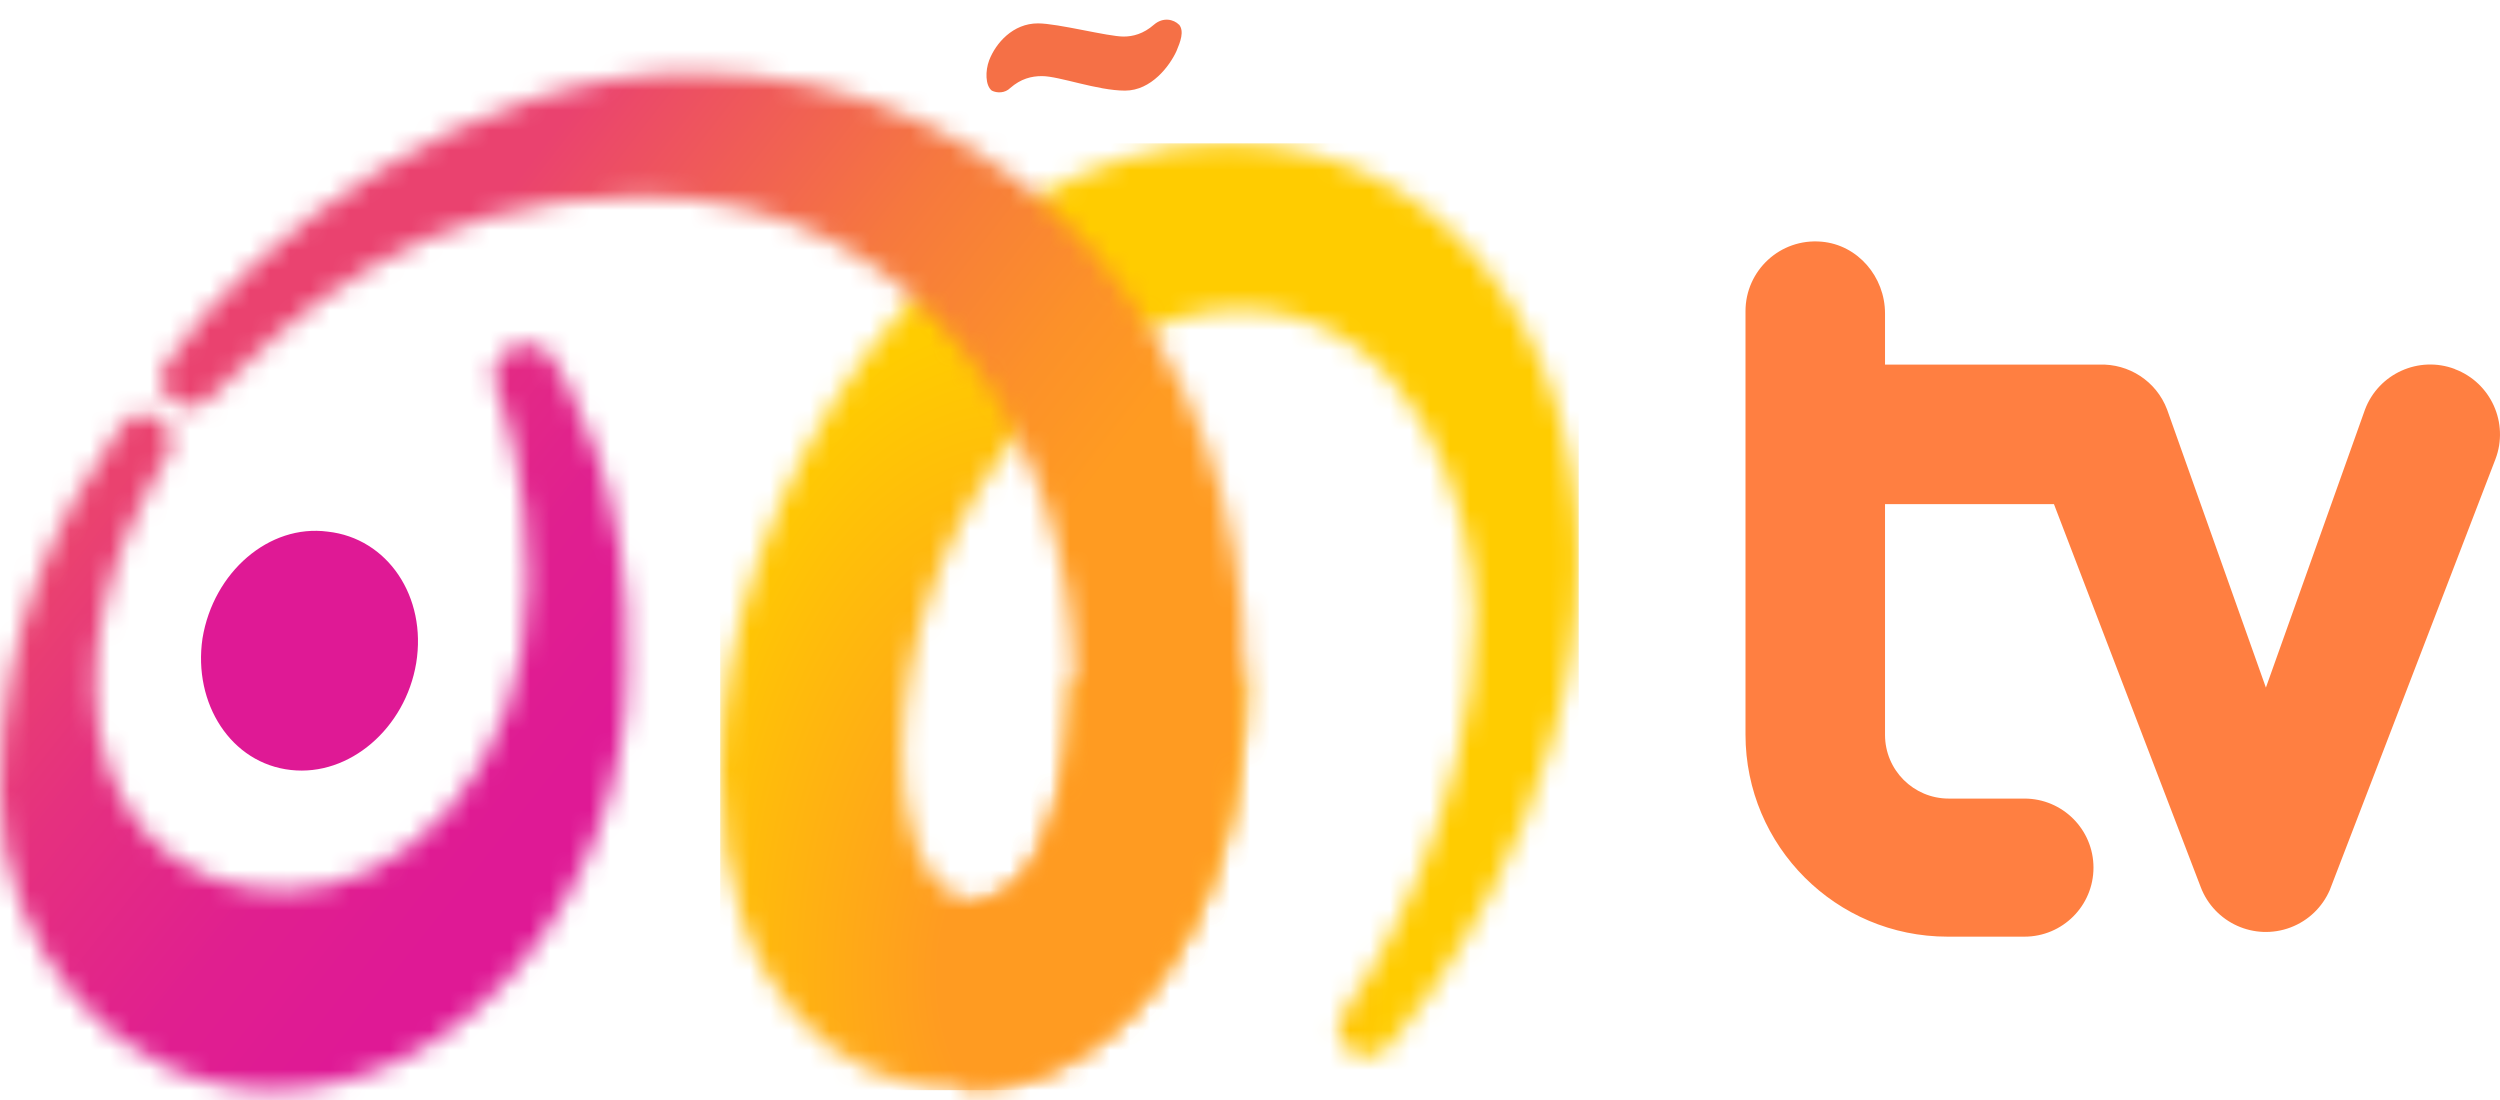 <svg width="125" height="55" viewBox="0 0 125 55" fill="none" xmlns="http://www.w3.org/2000/svg">
<rect width="125" height="55" fill="#F5F5F5"/>
<g clip-path="url(#clip0_0_1)">
<rect width="1440" height="3387" transform="translate(-194 -1825)" fill="white"/>
<rect opacity="0.1" x="-95" y="-176" width="1242" height="587" rx="20" fill="url(#paint0_linear_0_1)"/>
<rect x="-24" y="-28" width="343" height="372" rx="22" fill="white"/>
<path d="M122.744 18.452C120.944 17.771 118.931 18.678 118.25 20.478L113.295 34.38L108.355 20.478C107.813 19.046 106.429 18.181 104.981 18.23C104.942 18.23 104.907 18.23 104.868 18.23H94.251V15.671C94.251 13.845 92.895 12.242 91.076 12.084C89.008 11.903 87.275 13.529 87.275 15.558V36.729C87.275 42.31 91.802 46.833 97.38 46.833H101.222C103.129 46.833 104.674 45.288 104.674 43.381C104.674 41.474 103.129 39.929 101.222 39.929H97.438C95.676 39.929 94.251 38.503 94.251 36.742V25.205H102.697L110.033 44.346C110.714 46.146 112.727 47.053 114.527 46.372C115.44 46.027 116.121 45.34 116.486 44.51L124.774 22.953C125.454 21.153 124.548 19.139 122.748 18.459" fill="#FF7F41"/>
<mask id="mask0_0_1" style="mask-type:luminance" maskUnits="userSpaceOnUse" x="36" y="7" width="43" height="48">
<path d="M36.011 38.619C36.011 49.895 42.125 54.508 48.126 54.508C54.917 54.508 62.253 47.585 62.253 33.651L53.681 34.003C53.681 37.564 52.542 45.014 48.98 45.014C45.751 45.014 45.109 40.2 45.109 37.826C45.109 26.766 53.284 15.475 61.989 15.475C70.693 15.475 73.725 25.431 73.725 30.773C73.725 40.665 68.334 49.163 67.215 50.614C66.686 51.34 66.944 52.063 67.396 52.466C68.06 53.057 68.931 52.879 69.522 52.221C70.709 50.902 78.933 40.729 78.933 28.005C78.933 16.533 72.141 7.17 61.263 7.17C47.358 7.17 36.008 24.511 36.008 38.623" fill="white"/>
</mask>
<g mask="url(#mask0_0_1)">
<path d="M78.936 7.167H36.011V54.508H78.936V7.167Z" fill="url(#paint1_radial_0_1)"/>
</g>
<path d="M10.124 31.922C10.669 28.602 13.46 26.192 16.386 26.582C19.38 26.908 21.354 29.837 20.809 33.16C20.264 36.416 17.473 38.826 14.547 38.5C11.553 38.174 9.646 35.18 10.124 31.922Z" fill="#DF1995"/>
<mask id="mask1_0_1" style="mask-type:luminance" maskUnits="userSpaceOnUse" x="0" y="17" width="32" height="38">
<path d="M25.697 17.32C24.89 17.681 24.455 18.588 24.816 19.394C25.29 20.669 26.387 24.085 26.387 29.031C26.387 38.51 20.251 44.543 14.218 44.543C8.185 44.543 4.746 40.01 4.746 34.209C4.746 28.408 8.017 23.372 8.372 22.791C8.73 22.146 8.569 21.282 7.924 20.924C7.282 20.501 6.481 20.665 6.059 21.307C2.9 25.795 0 31.37 0 39.668C0 47.236 5.614 54.511 13.653 54.511C23.529 54.511 31.343 44.168 31.343 33.596C31.739 24.24 27.955 18.471 27.649 17.933C27.387 17.452 26.881 17.194 26.345 17.194C26.129 17.194 25.907 17.236 25.694 17.323" fill="white"/>
</mask>
<g mask="url(#mask1_0_1)">
<path d="M12.3 1.732L-18.181 40.051L19.439 69.976L49.92 31.656L12.3 1.732Z" fill="url(#paint2_linear_0_1)"/>
</g>
<path d="M58.956 1.234C59.221 1.563 59.02 2.092 58.824 2.553C58.495 3.279 57.572 4.531 56.252 4.531C54.868 4.531 52.955 3.805 52.097 3.805C51.568 3.805 51.042 3.938 50.513 4.399C50.248 4.663 49.855 4.663 49.59 4.531C49.261 4.267 49.261 3.541 49.458 3.015C49.787 2.157 50.645 1.169 51.897 1.169C52.887 1.169 55.391 1.828 56.181 1.828C56.643 1.828 57.172 1.695 57.698 1.234C58.159 0.837 58.688 0.969 58.95 1.234" fill="#F57046"/>
<mask id="mask2_0_1" style="mask-type:luminance" maskUnits="userSpaceOnUse" x="8" y="3" width="55" height="52">
<path d="M8.317 18.181C7.92 18.71 7.988 19.433 8.449 19.894C9.043 20.488 9.833 20.488 10.427 19.959C14.45 16.003 20.616 9.825 32.088 9.825C46.593 9.825 53.681 22.862 53.681 34.006C53.681 37.568 52.542 45.017 48.98 45.017L48.122 54.511C54.913 54.511 62.25 47.588 62.25 33.654C62.25 17.829 51.606 3.631 34.566 3.631C23.751 3.631 12.798 11.658 8.314 18.184" fill="white"/>
</mask>
<g mask="url(#mask2_0_1)">
<path d="M28.333 -22.685L-16.719 35.396L41.844 80.822L86.896 22.741L28.333 -22.685Z" fill="url(#paint3_linear_0_1)"/>
</g>
</g>
<defs>
<linearGradient id="paint0_linear_0_1" x1="-60.316" y1="411" x2="712.626" y2="-557.308" gradientUnits="userSpaceOnUse">
<stop stop-color="#FFCD01"/>
<stop offset="0.281" stop-color="#F87F39"/>
<stop offset="0.531" stop-color="#F05A5A"/>
<stop offset="0.75" stop-color="#EB426F"/>
<stop offset="1" stop-color="#DF1995"/>
</linearGradient>
<radialGradient id="paint1_radial_0_1" cx="0" cy="0" r="1" gradientUnits="userSpaceOnUse" gradientTransform="translate(50.699 48.842) scale(26.571 46.745)">
<stop stop-color="#FF9B21"/>
<stop offset="0.14" stop-color="#FF9B21"/>
<stop offset="0.7" stop-color="#FFCC00"/>
<stop offset="1" stop-color="#FFCC00"/>
</radialGradient>
<linearGradient id="paint2_linear_0_1" x1="3.375" y1="27.423" x2="24.212" y2="43.998" gradientUnits="userSpaceOnUse">
<stop stop-color="#EA426F"/>
<stop offset="0.3" stop-color="#E5307F"/>
<stop offset="0.7" stop-color="#E01F8F"/>
<stop offset="1" stop-color="#DF1995"/>
</linearGradient>
<linearGradient id="paint3_linear_0_1" x1="49.517" y1="40.163" x2="19.603" y2="16.958" gradientUnits="userSpaceOnUse">
<stop stop-color="#FF9B21"/>
<stop offset="0.15" stop-color="#FF9B21"/>
<stop offset="0.31" stop-color="#FC9129"/>
<stop offset="0.57" stop-color="#F6783E"/>
<stop offset="0.89" stop-color="#ED5062"/>
<stop offset="1" stop-color="#EA426F"/>
</linearGradient>
<clipPath id="clip0_0_1">
<rect width="1440" height="3387" fill="white" transform="translate(-194 -1825)"/>
</clipPath>
</defs>
</svg>
